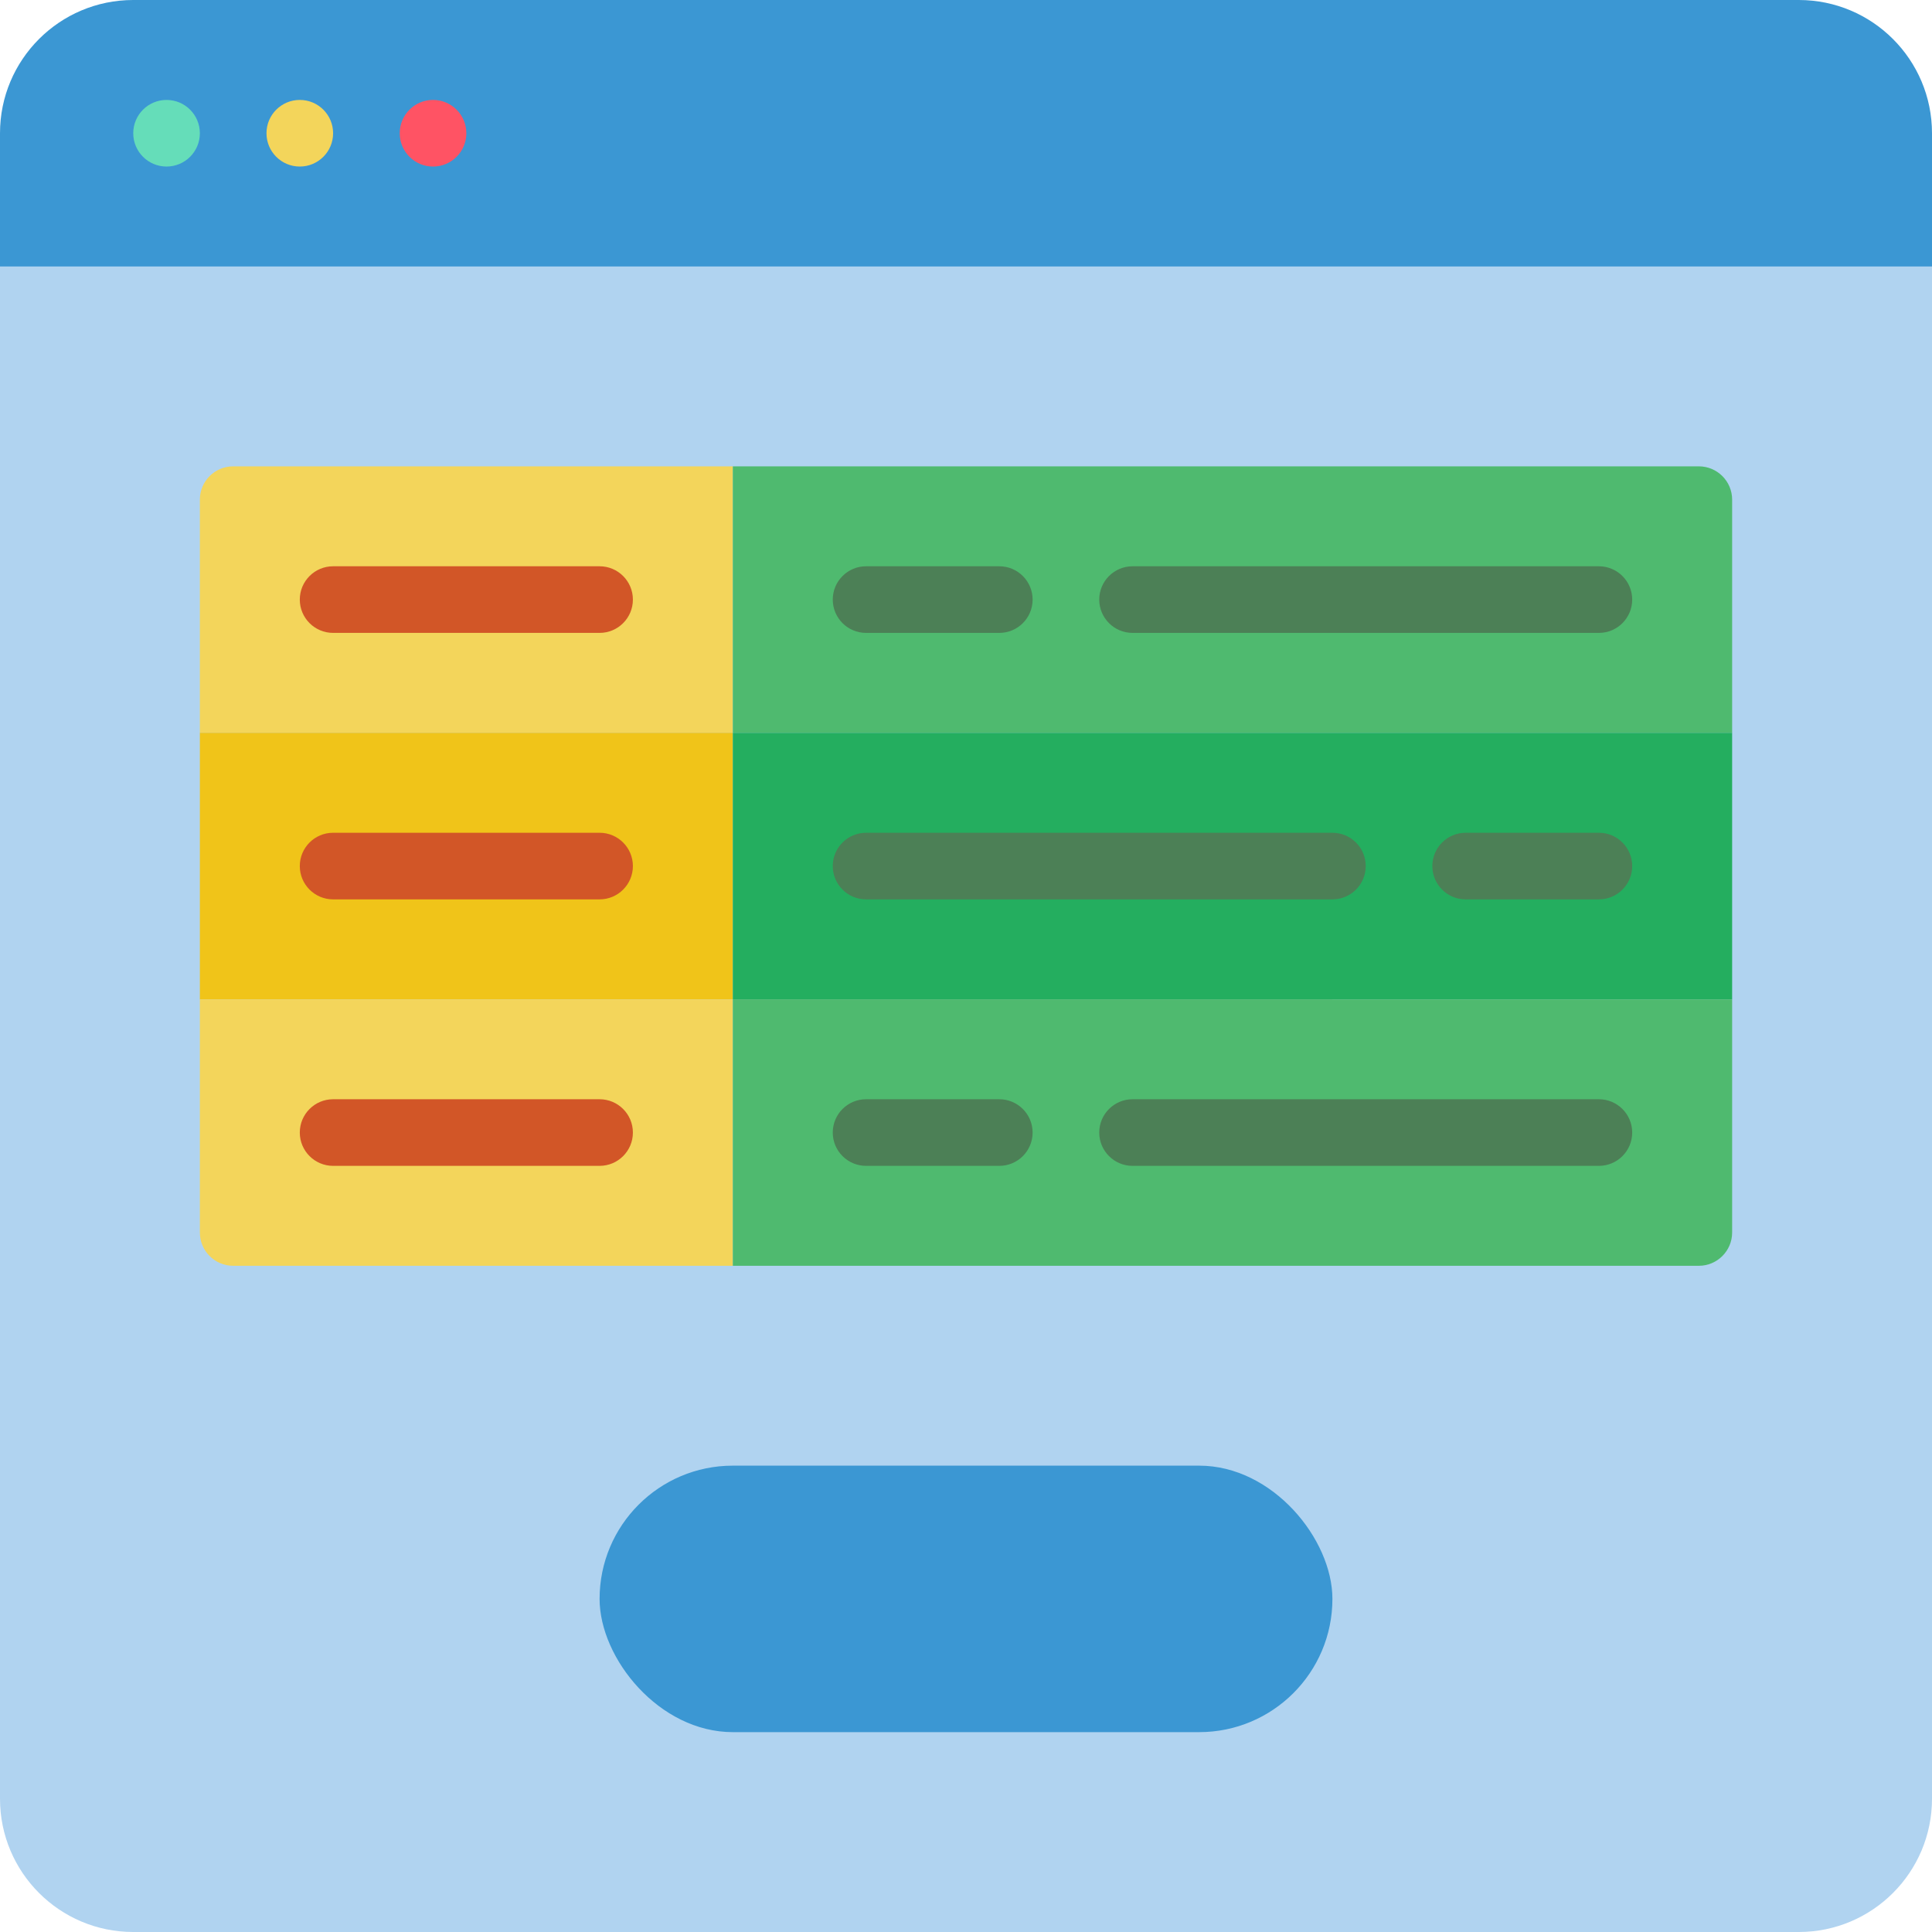 <?xml version="1.0" encoding="UTF-8"?> <svg xmlns="http://www.w3.org/2000/svg" height="512" viewBox="0 0 58 58" width="512"><g id="Page-1" fill="none" fill-rule="evenodd"><g id="074---Online-Betting"><path id="Path" d="m58 6v48c0 2.209-1.791 4-4 4h-50c-2.209 0-4-1.791-4-4v-48z" fill="#b0d3f0"></path><path id="Path" d="m58 4v4h-58v-4c0-2.209 1.791-4 4-4h50c2.209 0 4 1.791 4 4z" fill="#3b97d3"></path><circle id="Oval" cx="5" cy="4" fill="#65ddb9" r="1"></circle><circle id="Oval" cx="9" cy="4" fill="#f3d55b" r="1"></circle><circle id="Oval" cx="13" cy="4" fill="#ff5364" r="1"></circle><path id="Path" d="m22 14v8h-16v-7c0-.552.448-1 1-1z" fill="#f3d55b"></path><path id="Path" d="m52 15v7h-30v-8h29c.552 0 1 .448 1 1z" fill="#4fba6f"></path><path id="Rectangle" d="m6 22h16v8h-16z" fill="#f0c419"></path><path id="Rectangle" d="m22 22h30v8h-30z" fill="#24ae5f"></path><path id="Path" d="m22 30v8h-15c-.552 0-1-.448-1-1v-7z" fill="#f3d55b"></path><path id="Path" d="m52 30v7c0 .552-.448 1-1 1h-29v-8z" fill="#4fba6f"></path><path id="Path" d="m18 17h-8c-.552 0-1 .448-1 1s.448 1 1 1h8c.552 0 1-.448 1-1s-.448-1-1-1z" fill="#d25627"></path><path id="Path" d="m26 19h4c.552 0 1-.448 1-1s-.448-1-1-1h-4c-.552 0-1 .448-1 1s.448 1 1 1z" fill="#4c8056"></path><path id="Path" d="m18 25h-8c-.552 0-1 .448-1 1s.448 1 1 1h8c.552 0 1-.448 1-1s-.448-1-1-1z" fill="#d25627"></path><path id="Path" d="m48 25h-4c-.552 0-1 .448-1 1s.448 1 1 1h4c.552 0 1-.448 1-1s-.448-1-1-1z" fill="#4c8056"></path><path id="Path" d="m18 33h-8c-.552 0-1 .448-1 1s.448 1 1 1h8c.552 0 1-.448 1-1s-.448-1-1-1z" fill="#d25627"></path><g fill="#4c8056"><path id="Path" d="m30 33h-4c-.552 0-1 .448-1 1s.448 1 1 1h4c.552 0 1-.448 1-1s-.448-1-1-1z"></path><path id="Path" d="m34 19h14c.552 0 1-.448 1-1s-.448-1-1-1h-14c-.552 0-1 .448-1 1s.448 1 1 1z"></path><path id="Path" d="m26 27h14c.552 0 1-.448 1-1s-.448-1-1-1h-14c-.552 0-1 .448-1 1s.448 1 1 1z"></path><path id="Path" d="m48 33h-14c-.552 0-1 .448-1 1s.448 1 1 1h14c.552 0 1-.448 1-1s-.448-1-1-1z"></path></g><rect id="Rectangle" fill="#3b97d3" height="8" rx="4" width="22" x="18" y="44"></rect></g></g></svg> 